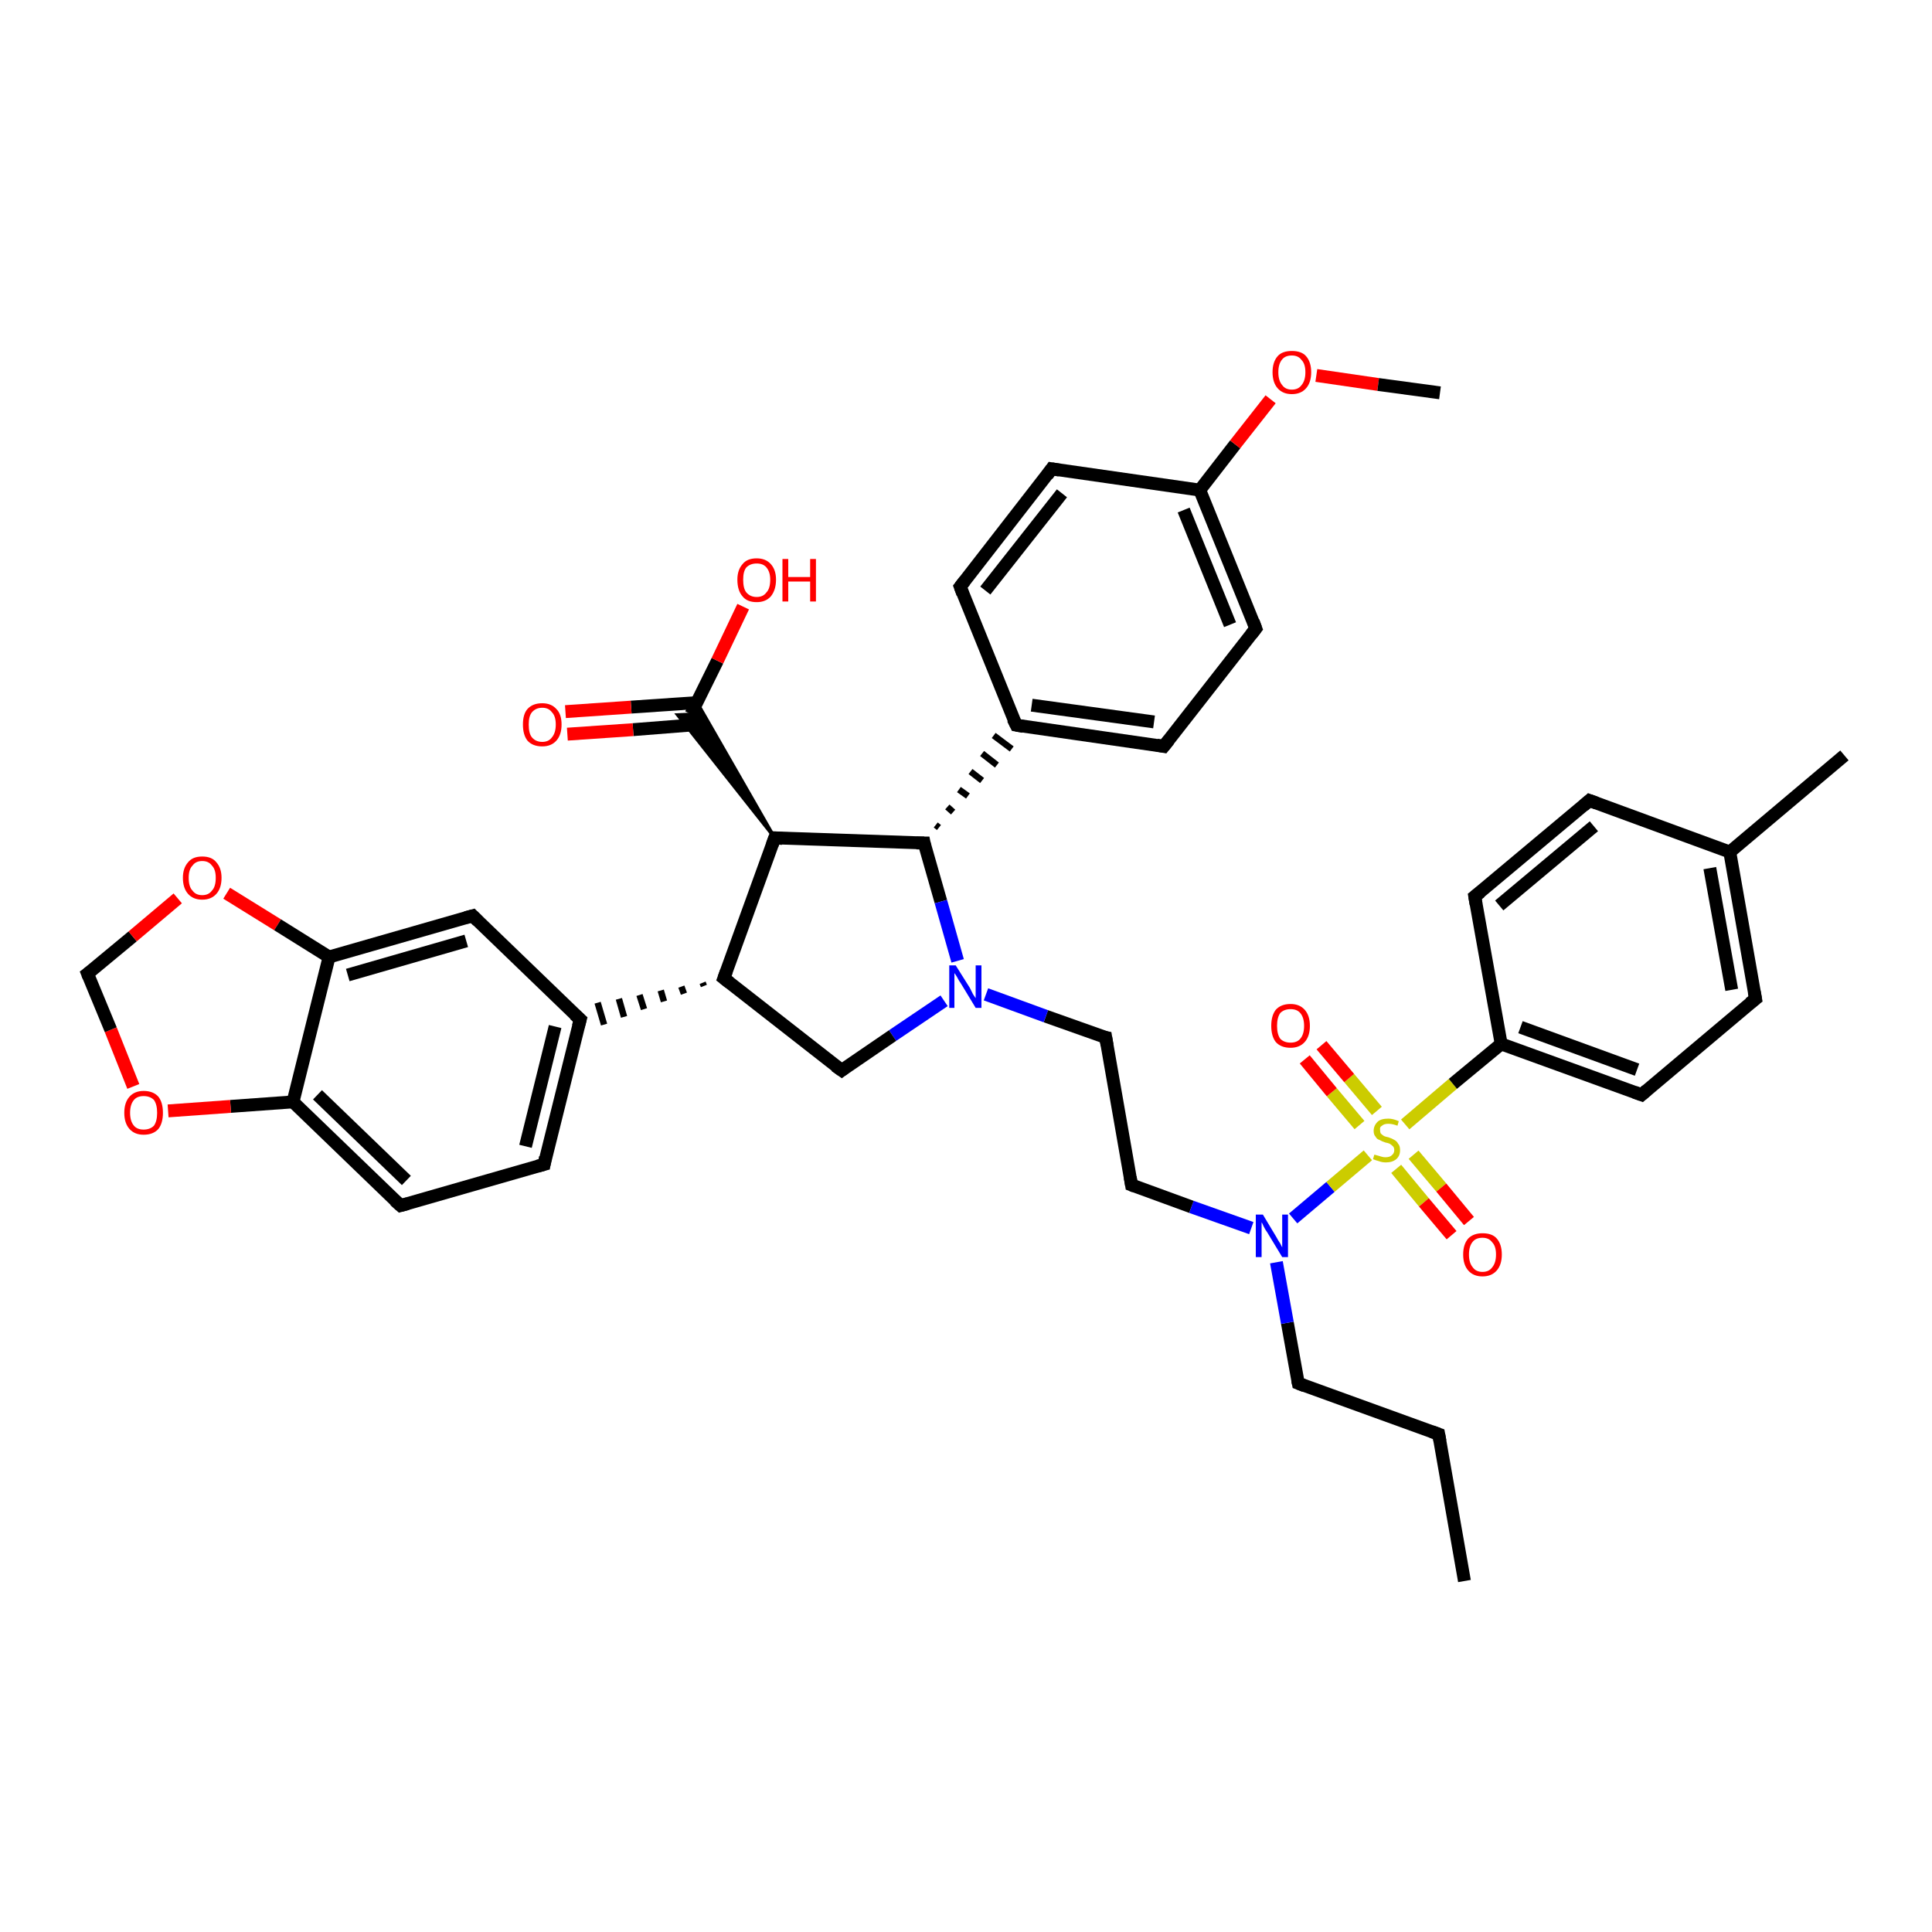 <?xml version='1.0' encoding='iso-8859-1'?>
<svg version='1.1' baseProfile='full'
              xmlns='http://www.w3.org/2000/svg'
                      xmlns:rdkit='http://www.rdkit.org/xml'
                      xmlns:xlink='http://www.w3.org/1999/xlink'
                  xml:space='preserve'
width='300px' height='300px' viewBox='0 0 300 300'>
<!-- END OF HEADER -->
<rect style='opacity:1.0;fill:#FFFFFF;stroke:none' width='300.0' height='300.0' x='0.0' y='0.0'> </rect>
<path class='bond-0 atom-0 atom-1' d='M 227.4,245.5 L 223.4,222.7' style='fill:none;fill-rule:evenodd;stroke:#000000;stroke-width:2.0px;stroke-linecap:butt;stroke-linejoin:miter;stroke-opacity:1' />
<path class='bond-1 atom-1 atom-2' d='M 223.4,222.7 L 201.6,214.8' style='fill:none;fill-rule:evenodd;stroke:#000000;stroke-width:2.0px;stroke-linecap:butt;stroke-linejoin:miter;stroke-opacity:1' />
<path class='bond-2 atom-2 atom-3' d='M 201.6,214.8 L 199.9,205.4' style='fill:none;fill-rule:evenodd;stroke:#000000;stroke-width:2.0px;stroke-linecap:butt;stroke-linejoin:miter;stroke-opacity:1' />
<path class='bond-2 atom-2 atom-3' d='M 199.9,205.4 L 198.2,196.0' style='fill:none;fill-rule:evenodd;stroke:#0000FF;stroke-width:2.0px;stroke-linecap:butt;stroke-linejoin:miter;stroke-opacity:1' />
<path class='bond-3 atom-3 atom-4' d='M 194.3,190.7 L 185.0,187.4' style='fill:none;fill-rule:evenodd;stroke:#0000FF;stroke-width:2.0px;stroke-linecap:butt;stroke-linejoin:miter;stroke-opacity:1' />
<path class='bond-3 atom-3 atom-4' d='M 185.0,187.4 L 175.7,184.0' style='fill:none;fill-rule:evenodd;stroke:#000000;stroke-width:2.0px;stroke-linecap:butt;stroke-linejoin:miter;stroke-opacity:1' />
<path class='bond-4 atom-4 atom-5' d='M 175.7,184.0 L 171.7,161.1' style='fill:none;fill-rule:evenodd;stroke:#000000;stroke-width:2.0px;stroke-linecap:butt;stroke-linejoin:miter;stroke-opacity:1' />
<path class='bond-5 atom-5 atom-6' d='M 171.7,161.1 L 162.4,157.8' style='fill:none;fill-rule:evenodd;stroke:#000000;stroke-width:2.0px;stroke-linecap:butt;stroke-linejoin:miter;stroke-opacity:1' />
<path class='bond-5 atom-5 atom-6' d='M 162.4,157.8 L 153.1,154.4' style='fill:none;fill-rule:evenodd;stroke:#0000FF;stroke-width:2.0px;stroke-linecap:butt;stroke-linejoin:miter;stroke-opacity:1' />
<path class='bond-6 atom-6 atom-7' d='M 146.6,155.4 L 138.6,160.8' style='fill:none;fill-rule:evenodd;stroke:#0000FF;stroke-width:2.0px;stroke-linecap:butt;stroke-linejoin:miter;stroke-opacity:1' />
<path class='bond-6 atom-6 atom-7' d='M 138.6,160.8 L 130.7,166.2' style='fill:none;fill-rule:evenodd;stroke:#000000;stroke-width:2.0px;stroke-linecap:butt;stroke-linejoin:miter;stroke-opacity:1' />
<path class='bond-7 atom-7 atom-8' d='M 130.7,166.2 L 112.4,151.9' style='fill:none;fill-rule:evenodd;stroke:#000000;stroke-width:2.0px;stroke-linecap:butt;stroke-linejoin:miter;stroke-opacity:1' />
<path class='bond-8 atom-8 atom-9' d='M 112.4,151.9 L 120.3,130.1' style='fill:none;fill-rule:evenodd;stroke:#000000;stroke-width:2.0px;stroke-linecap:butt;stroke-linejoin:miter;stroke-opacity:1' />
<path class='bond-9 atom-9 atom-10' d='M 120.3,130.1 L 143.5,130.9' style='fill:none;fill-rule:evenodd;stroke:#000000;stroke-width:2.0px;stroke-linecap:butt;stroke-linejoin:miter;stroke-opacity:1' />
<path class='bond-10 atom-10 atom-11' d='M 145.8,128.5 L 145.3,128.1' style='fill:none;fill-rule:evenodd;stroke:#000000;stroke-width:1.0px;stroke-linecap:butt;stroke-linejoin:miter;stroke-opacity:1' />
<path class='bond-10 atom-10 atom-11' d='M 148.0,126.1 L 147.1,125.3' style='fill:none;fill-rule:evenodd;stroke:#000000;stroke-width:1.0px;stroke-linecap:butt;stroke-linejoin:miter;stroke-opacity:1' />
<path class='bond-10 atom-10 atom-11' d='M 150.3,123.6 L 148.9,122.6' style='fill:none;fill-rule:evenodd;stroke:#000000;stroke-width:1.0px;stroke-linecap:butt;stroke-linejoin:miter;stroke-opacity:1' />
<path class='bond-10 atom-10 atom-11' d='M 152.5,121.2 L 150.7,119.8' style='fill:none;fill-rule:evenodd;stroke:#000000;stroke-width:1.0px;stroke-linecap:butt;stroke-linejoin:miter;stroke-opacity:1' />
<path class='bond-10 atom-10 atom-11' d='M 154.8,118.8 L 152.5,117.0' style='fill:none;fill-rule:evenodd;stroke:#000000;stroke-width:1.0px;stroke-linecap:butt;stroke-linejoin:miter;stroke-opacity:1' />
<path class='bond-10 atom-10 atom-11' d='M 157.1,116.3 L 154.3,114.2' style='fill:none;fill-rule:evenodd;stroke:#000000;stroke-width:1.0px;stroke-linecap:butt;stroke-linejoin:miter;stroke-opacity:1' />
<path class='bond-11 atom-11 atom-12' d='M 157.8,112.6 L 180.7,115.9' style='fill:none;fill-rule:evenodd;stroke:#000000;stroke-width:2.0px;stroke-linecap:butt;stroke-linejoin:miter;stroke-opacity:1' />
<path class='bond-11 atom-11 atom-12' d='M 160.2,109.5 L 179.2,112.1' style='fill:none;fill-rule:evenodd;stroke:#000000;stroke-width:2.0px;stroke-linecap:butt;stroke-linejoin:miter;stroke-opacity:1' />
<path class='bond-12 atom-12 atom-13' d='M 180.7,115.9 L 195.0,97.6' style='fill:none;fill-rule:evenodd;stroke:#000000;stroke-width:2.0px;stroke-linecap:butt;stroke-linejoin:miter;stroke-opacity:1' />
<path class='bond-13 atom-13 atom-14' d='M 195.0,97.6 L 186.3,76.1' style='fill:none;fill-rule:evenodd;stroke:#000000;stroke-width:2.0px;stroke-linecap:butt;stroke-linejoin:miter;stroke-opacity:1' />
<path class='bond-13 atom-13 atom-14' d='M 191.0,97.0 L 183.8,79.2' style='fill:none;fill-rule:evenodd;stroke:#000000;stroke-width:2.0px;stroke-linecap:butt;stroke-linejoin:miter;stroke-opacity:1' />
<path class='bond-14 atom-14 atom-15' d='M 186.3,76.1 L 191.8,69.0' style='fill:none;fill-rule:evenodd;stroke:#000000;stroke-width:2.0px;stroke-linecap:butt;stroke-linejoin:miter;stroke-opacity:1' />
<path class='bond-14 atom-14 atom-15' d='M 191.8,69.0 L 197.3,62.0' style='fill:none;fill-rule:evenodd;stroke:#FF0000;stroke-width:2.0px;stroke-linecap:butt;stroke-linejoin:miter;stroke-opacity:1' />
<path class='bond-15 atom-15 atom-16' d='M 204.4,58.3 L 214.0,59.7' style='fill:none;fill-rule:evenodd;stroke:#FF0000;stroke-width:2.0px;stroke-linecap:butt;stroke-linejoin:miter;stroke-opacity:1' />
<path class='bond-15 atom-15 atom-16' d='M 214.0,59.7 L 223.6,61.0' style='fill:none;fill-rule:evenodd;stroke:#000000;stroke-width:2.0px;stroke-linecap:butt;stroke-linejoin:miter;stroke-opacity:1' />
<path class='bond-16 atom-14 atom-17' d='M 186.3,76.1 L 163.3,72.8' style='fill:none;fill-rule:evenodd;stroke:#000000;stroke-width:2.0px;stroke-linecap:butt;stroke-linejoin:miter;stroke-opacity:1' />
<path class='bond-17 atom-17 atom-18' d='M 163.3,72.8 L 149.1,91.1' style='fill:none;fill-rule:evenodd;stroke:#000000;stroke-width:2.0px;stroke-linecap:butt;stroke-linejoin:miter;stroke-opacity:1' />
<path class='bond-17 atom-17 atom-18' d='M 164.9,76.6 L 153.0,91.7' style='fill:none;fill-rule:evenodd;stroke:#000000;stroke-width:2.0px;stroke-linecap:butt;stroke-linejoin:miter;stroke-opacity:1' />
<path class='bond-18 atom-9 atom-19' d='M 120.3,130.1 L 105.2,111.0 L 107.3,110.9 Z' style='fill:#000000;fill-rule:evenodd;fill-opacity:1;stroke:#000000;stroke-width:0.5px;stroke-linecap:butt;stroke-linejoin:miter;stroke-opacity:1;' />
<path class='bond-18 atom-9 atom-19' d='M 120.3,130.1 L 107.3,110.9 L 108.2,109.0 Z' style='fill:#000000;fill-rule:evenodd;fill-opacity:1;stroke:#000000;stroke-width:0.5px;stroke-linecap:butt;stroke-linejoin:miter;stroke-opacity:1;' />
<path class='bond-19 atom-19 atom-20' d='M 107.3,110.9 L 111.4,102.6' style='fill:none;fill-rule:evenodd;stroke:#000000;stroke-width:2.0px;stroke-linecap:butt;stroke-linejoin:miter;stroke-opacity:1' />
<path class='bond-19 atom-19 atom-20' d='M 111.4,102.6 L 115.4,94.2' style='fill:none;fill-rule:evenodd;stroke:#FF0000;stroke-width:2.0px;stroke-linecap:butt;stroke-linejoin:miter;stroke-opacity:1' />
<path class='bond-20 atom-19 atom-21' d='M 108.2,109.1 L 98.0,109.8' style='fill:none;fill-rule:evenodd;stroke:#000000;stroke-width:2.0px;stroke-linecap:butt;stroke-linejoin:miter;stroke-opacity:1' />
<path class='bond-20 atom-19 atom-21' d='M 98.0,109.8 L 87.8,110.5' style='fill:none;fill-rule:evenodd;stroke:#FF0000;stroke-width:2.0px;stroke-linecap:butt;stroke-linejoin:miter;stroke-opacity:1' />
<path class='bond-20 atom-19 atom-21' d='M 108.4,112.5 L 98.3,113.3' style='fill:none;fill-rule:evenodd;stroke:#000000;stroke-width:2.0px;stroke-linecap:butt;stroke-linejoin:miter;stroke-opacity:1' />
<path class='bond-20 atom-19 atom-21' d='M 98.3,113.3 L 88.1,114.0' style='fill:none;fill-rule:evenodd;stroke:#FF0000;stroke-width:2.0px;stroke-linecap:butt;stroke-linejoin:miter;stroke-opacity:1' />
<path class='bond-21 atom-8 atom-22' d='M 109.1,152.6 L 109.3,153.1' style='fill:none;fill-rule:evenodd;stroke:#000000;stroke-width:1.0px;stroke-linecap:butt;stroke-linejoin:miter;stroke-opacity:1' />
<path class='bond-21 atom-8 atom-22' d='M 105.8,153.2 L 106.2,154.3' style='fill:none;fill-rule:evenodd;stroke:#000000;stroke-width:1.0px;stroke-linecap:butt;stroke-linejoin:miter;stroke-opacity:1' />
<path class='bond-21 atom-8 atom-22' d='M 102.6,153.8 L 103.1,155.5' style='fill:none;fill-rule:evenodd;stroke:#000000;stroke-width:1.0px;stroke-linecap:butt;stroke-linejoin:miter;stroke-opacity:1' />
<path class='bond-21 atom-8 atom-22' d='M 99.3,154.5 L 100.0,156.7' style='fill:none;fill-rule:evenodd;stroke:#000000;stroke-width:1.0px;stroke-linecap:butt;stroke-linejoin:miter;stroke-opacity:1' />
<path class='bond-21 atom-8 atom-22' d='M 96.1,155.1 L 96.9,157.9' style='fill:none;fill-rule:evenodd;stroke:#000000;stroke-width:1.0px;stroke-linecap:butt;stroke-linejoin:miter;stroke-opacity:1' />
<path class='bond-21 atom-8 atom-22' d='M 92.8,155.7 L 93.8,159.1' style='fill:none;fill-rule:evenodd;stroke:#000000;stroke-width:1.0px;stroke-linecap:butt;stroke-linejoin:miter;stroke-opacity:1' />
<path class='bond-22 atom-22 atom-23' d='M 90.1,158.3 L 84.5,180.8' style='fill:none;fill-rule:evenodd;stroke:#000000;stroke-width:2.0px;stroke-linecap:butt;stroke-linejoin:miter;stroke-opacity:1' />
<path class='bond-22 atom-22 atom-23' d='M 86.2,159.4 L 81.6,178.0' style='fill:none;fill-rule:evenodd;stroke:#000000;stroke-width:2.0px;stroke-linecap:butt;stroke-linejoin:miter;stroke-opacity:1' />
<path class='bond-23 atom-23 atom-24' d='M 84.5,180.8 L 62.2,187.2' style='fill:none;fill-rule:evenodd;stroke:#000000;stroke-width:2.0px;stroke-linecap:butt;stroke-linejoin:miter;stroke-opacity:1' />
<path class='bond-24 atom-24 atom-25' d='M 62.2,187.2 L 45.5,171.1' style='fill:none;fill-rule:evenodd;stroke:#000000;stroke-width:2.0px;stroke-linecap:butt;stroke-linejoin:miter;stroke-opacity:1' />
<path class='bond-24 atom-24 atom-25' d='M 63.1,183.3 L 49.3,170.0' style='fill:none;fill-rule:evenodd;stroke:#000000;stroke-width:2.0px;stroke-linecap:butt;stroke-linejoin:miter;stroke-opacity:1' />
<path class='bond-25 atom-25 atom-26' d='M 45.5,171.1 L 35.8,171.8' style='fill:none;fill-rule:evenodd;stroke:#000000;stroke-width:2.0px;stroke-linecap:butt;stroke-linejoin:miter;stroke-opacity:1' />
<path class='bond-25 atom-25 atom-26' d='M 35.8,171.8 L 26.1,172.5' style='fill:none;fill-rule:evenodd;stroke:#FF0000;stroke-width:2.0px;stroke-linecap:butt;stroke-linejoin:miter;stroke-opacity:1' />
<path class='bond-26 atom-26 atom-27' d='M 20.7,168.7 L 17.2,159.9' style='fill:none;fill-rule:evenodd;stroke:#FF0000;stroke-width:2.0px;stroke-linecap:butt;stroke-linejoin:miter;stroke-opacity:1' />
<path class='bond-26 atom-26 atom-27' d='M 17.2,159.9 L 13.6,151.2' style='fill:none;fill-rule:evenodd;stroke:#000000;stroke-width:2.0px;stroke-linecap:butt;stroke-linejoin:miter;stroke-opacity:1' />
<path class='bond-27 atom-27 atom-28' d='M 13.6,151.2 L 20.6,145.4' style='fill:none;fill-rule:evenodd;stroke:#000000;stroke-width:2.0px;stroke-linecap:butt;stroke-linejoin:miter;stroke-opacity:1' />
<path class='bond-27 atom-27 atom-28' d='M 20.6,145.4 L 27.6,139.5' style='fill:none;fill-rule:evenodd;stroke:#FF0000;stroke-width:2.0px;stroke-linecap:butt;stroke-linejoin:miter;stroke-opacity:1' />
<path class='bond-28 atom-28 atom-29' d='M 35.2,138.7 L 43.1,143.6' style='fill:none;fill-rule:evenodd;stroke:#FF0000;stroke-width:2.0px;stroke-linecap:butt;stroke-linejoin:miter;stroke-opacity:1' />
<path class='bond-28 atom-28 atom-29' d='M 43.1,143.6 L 51.1,148.6' style='fill:none;fill-rule:evenodd;stroke:#000000;stroke-width:2.0px;stroke-linecap:butt;stroke-linejoin:miter;stroke-opacity:1' />
<path class='bond-29 atom-29 atom-30' d='M 51.1,148.6 L 73.4,142.2' style='fill:none;fill-rule:evenodd;stroke:#000000;stroke-width:2.0px;stroke-linecap:butt;stroke-linejoin:miter;stroke-opacity:1' />
<path class='bond-29 atom-29 atom-30' d='M 54.0,151.4 L 72.4,146.1' style='fill:none;fill-rule:evenodd;stroke:#000000;stroke-width:2.0px;stroke-linecap:butt;stroke-linejoin:miter;stroke-opacity:1' />
<path class='bond-30 atom-3 atom-31' d='M 200.8,189.2 L 206.6,184.3' style='fill:none;fill-rule:evenodd;stroke:#0000FF;stroke-width:2.0px;stroke-linecap:butt;stroke-linejoin:miter;stroke-opacity:1' />
<path class='bond-30 atom-3 atom-31' d='M 206.6,184.3 L 212.4,179.4' style='fill:none;fill-rule:evenodd;stroke:#CCCC00;stroke-width:2.0px;stroke-linecap:butt;stroke-linejoin:miter;stroke-opacity:1' />
<path class='bond-31 atom-31 atom-32' d='M 213.8,172.5 L 209.5,167.4' style='fill:none;fill-rule:evenodd;stroke:#CCCC00;stroke-width:2.0px;stroke-linecap:butt;stroke-linejoin:miter;stroke-opacity:1' />
<path class='bond-31 atom-31 atom-32' d='M 209.5,167.4 L 205.2,162.3' style='fill:none;fill-rule:evenodd;stroke:#FF0000;stroke-width:2.0px;stroke-linecap:butt;stroke-linejoin:miter;stroke-opacity:1' />
<path class='bond-31 atom-31 atom-32' d='M 211.1,174.7 L 206.8,169.6' style='fill:none;fill-rule:evenodd;stroke:#CCCC00;stroke-width:2.0px;stroke-linecap:butt;stroke-linejoin:miter;stroke-opacity:1' />
<path class='bond-31 atom-31 atom-32' d='M 206.8,169.6 L 202.6,164.5' style='fill:none;fill-rule:evenodd;stroke:#FF0000;stroke-width:2.0px;stroke-linecap:butt;stroke-linejoin:miter;stroke-opacity:1' />
<path class='bond-32 atom-31 atom-33' d='M 216.8,181.5 L 221.1,186.7' style='fill:none;fill-rule:evenodd;stroke:#CCCC00;stroke-width:2.0px;stroke-linecap:butt;stroke-linejoin:miter;stroke-opacity:1' />
<path class='bond-32 atom-31 atom-33' d='M 221.1,186.7 L 225.4,191.8' style='fill:none;fill-rule:evenodd;stroke:#FF0000;stroke-width:2.0px;stroke-linecap:butt;stroke-linejoin:miter;stroke-opacity:1' />
<path class='bond-32 atom-31 atom-33' d='M 219.5,179.3 L 223.8,184.4' style='fill:none;fill-rule:evenodd;stroke:#CCCC00;stroke-width:2.0px;stroke-linecap:butt;stroke-linejoin:miter;stroke-opacity:1' />
<path class='bond-32 atom-31 atom-33' d='M 223.8,184.4 L 228.1,189.6' style='fill:none;fill-rule:evenodd;stroke:#FF0000;stroke-width:2.0px;stroke-linecap:butt;stroke-linejoin:miter;stroke-opacity:1' />
<path class='bond-33 atom-31 atom-34' d='M 218.2,174.6 L 225.6,168.3' style='fill:none;fill-rule:evenodd;stroke:#CCCC00;stroke-width:2.0px;stroke-linecap:butt;stroke-linejoin:miter;stroke-opacity:1' />
<path class='bond-33 atom-31 atom-34' d='M 225.6,168.3 L 233.1,162.1' style='fill:none;fill-rule:evenodd;stroke:#000000;stroke-width:2.0px;stroke-linecap:butt;stroke-linejoin:miter;stroke-opacity:1' />
<path class='bond-34 atom-34 atom-35' d='M 233.1,162.1 L 254.9,170.0' style='fill:none;fill-rule:evenodd;stroke:#000000;stroke-width:2.0px;stroke-linecap:butt;stroke-linejoin:miter;stroke-opacity:1' />
<path class='bond-34 atom-34 atom-35' d='M 236.1,159.5 L 254.2,166.1' style='fill:none;fill-rule:evenodd;stroke:#000000;stroke-width:2.0px;stroke-linecap:butt;stroke-linejoin:miter;stroke-opacity:1' />
<path class='bond-35 atom-35 atom-36' d='M 254.9,170.0 L 272.6,155.1' style='fill:none;fill-rule:evenodd;stroke:#000000;stroke-width:2.0px;stroke-linecap:butt;stroke-linejoin:miter;stroke-opacity:1' />
<path class='bond-36 atom-36 atom-37' d='M 272.6,155.1 L 268.6,132.3' style='fill:none;fill-rule:evenodd;stroke:#000000;stroke-width:2.0px;stroke-linecap:butt;stroke-linejoin:miter;stroke-opacity:1' />
<path class='bond-36 atom-36 atom-37' d='M 268.9,153.7 L 265.5,134.8' style='fill:none;fill-rule:evenodd;stroke:#000000;stroke-width:2.0px;stroke-linecap:butt;stroke-linejoin:miter;stroke-opacity:1' />
<path class='bond-37 atom-37 atom-38' d='M 268.6,132.3 L 286.4,117.3' style='fill:none;fill-rule:evenodd;stroke:#000000;stroke-width:2.0px;stroke-linecap:butt;stroke-linejoin:miter;stroke-opacity:1' />
<path class='bond-38 atom-37 atom-39' d='M 268.6,132.3 L 246.8,124.3' style='fill:none;fill-rule:evenodd;stroke:#000000;stroke-width:2.0px;stroke-linecap:butt;stroke-linejoin:miter;stroke-opacity:1' />
<path class='bond-39 atom-39 atom-40' d='M 246.8,124.3 L 229.0,139.2' style='fill:none;fill-rule:evenodd;stroke:#000000;stroke-width:2.0px;stroke-linecap:butt;stroke-linejoin:miter;stroke-opacity:1' />
<path class='bond-39 atom-39 atom-40' d='M 247.5,128.3 L 232.8,140.6' style='fill:none;fill-rule:evenodd;stroke:#000000;stroke-width:2.0px;stroke-linecap:butt;stroke-linejoin:miter;stroke-opacity:1' />
<path class='bond-40 atom-10 atom-6' d='M 143.5,130.9 L 146.1,140.0' style='fill:none;fill-rule:evenodd;stroke:#000000;stroke-width:2.0px;stroke-linecap:butt;stroke-linejoin:miter;stroke-opacity:1' />
<path class='bond-40 atom-10 atom-6' d='M 146.1,140.0 L 148.7,149.2' style='fill:none;fill-rule:evenodd;stroke:#0000FF;stroke-width:2.0px;stroke-linecap:butt;stroke-linejoin:miter;stroke-opacity:1' />
<path class='bond-41 atom-18 atom-11' d='M 149.1,91.1 L 157.8,112.6' style='fill:none;fill-rule:evenodd;stroke:#000000;stroke-width:2.0px;stroke-linecap:butt;stroke-linejoin:miter;stroke-opacity:1' />
<path class='bond-42 atom-30 atom-22' d='M 73.4,142.2 L 90.1,158.3' style='fill:none;fill-rule:evenodd;stroke:#000000;stroke-width:2.0px;stroke-linecap:butt;stroke-linejoin:miter;stroke-opacity:1' />
<path class='bond-43 atom-40 atom-34' d='M 229.0,139.2 L 233.1,162.1' style='fill:none;fill-rule:evenodd;stroke:#000000;stroke-width:2.0px;stroke-linecap:butt;stroke-linejoin:miter;stroke-opacity:1' />
<path class='bond-44 atom-29 atom-25' d='M 51.1,148.6 L 45.5,171.1' style='fill:none;fill-rule:evenodd;stroke:#000000;stroke-width:2.0px;stroke-linecap:butt;stroke-linejoin:miter;stroke-opacity:1' />
<path d='M 223.6,223.8 L 223.4,222.7 L 222.3,222.3' style='fill:none;stroke:#000000;stroke-width:2.0px;stroke-linecap:butt;stroke-linejoin:miter;stroke-opacity:1;' />
<path d='M 202.6,215.2 L 201.6,214.8 L 201.5,214.3' style='fill:none;stroke:#000000;stroke-width:2.0px;stroke-linecap:butt;stroke-linejoin:miter;stroke-opacity:1;' />
<path d='M 176.2,184.2 L 175.7,184.0 L 175.5,182.8' style='fill:none;stroke:#000000;stroke-width:2.0px;stroke-linecap:butt;stroke-linejoin:miter;stroke-opacity:1;' />
<path d='M 171.9,162.3 L 171.7,161.1 L 171.2,161.0' style='fill:none;stroke:#000000;stroke-width:2.0px;stroke-linecap:butt;stroke-linejoin:miter;stroke-opacity:1;' />
<path d='M 131.1,165.9 L 130.7,166.2 L 129.7,165.5' style='fill:none;stroke:#000000;stroke-width:2.0px;stroke-linecap:butt;stroke-linejoin:miter;stroke-opacity:1;' />
<path d='M 113.3,152.6 L 112.4,151.9 L 112.8,150.8' style='fill:none;stroke:#000000;stroke-width:2.0px;stroke-linecap:butt;stroke-linejoin:miter;stroke-opacity:1;' />
<path d='M 119.9,131.2 L 120.3,130.1 L 121.5,130.2' style='fill:none;stroke:#000000;stroke-width:2.0px;stroke-linecap:butt;stroke-linejoin:miter;stroke-opacity:1;' />
<path d='M 142.3,130.9 L 143.5,130.9 L 143.6,131.4' style='fill:none;stroke:#000000;stroke-width:2.0px;stroke-linecap:butt;stroke-linejoin:miter;stroke-opacity:1;' />
<path d='M 158.9,112.8 L 157.8,112.6 L 157.3,111.6' style='fill:none;stroke:#000000;stroke-width:2.0px;stroke-linecap:butt;stroke-linejoin:miter;stroke-opacity:1;' />
<path d='M 179.6,115.7 L 180.7,115.9 L 181.5,114.9' style='fill:none;stroke:#000000;stroke-width:2.0px;stroke-linecap:butt;stroke-linejoin:miter;stroke-opacity:1;' />
<path d='M 194.3,98.5 L 195.0,97.6 L 194.6,96.5' style='fill:none;stroke:#000000;stroke-width:2.0px;stroke-linecap:butt;stroke-linejoin:miter;stroke-opacity:1;' />
<path d='M 164.5,73.0 L 163.3,72.8 L 162.6,73.8' style='fill:none;stroke:#000000;stroke-width:2.0px;stroke-linecap:butt;stroke-linejoin:miter;stroke-opacity:1;' />
<path d='M 149.8,90.2 L 149.1,91.1 L 149.5,92.2' style='fill:none;stroke:#000000;stroke-width:2.0px;stroke-linecap:butt;stroke-linejoin:miter;stroke-opacity:1;' />
<path d='M 89.8,159.4 L 90.1,158.3 L 89.2,157.5' style='fill:none;stroke:#000000;stroke-width:2.0px;stroke-linecap:butt;stroke-linejoin:miter;stroke-opacity:1;' />
<path d='M 84.7,179.7 L 84.5,180.8 L 83.4,181.1' style='fill:none;stroke:#000000;stroke-width:2.0px;stroke-linecap:butt;stroke-linejoin:miter;stroke-opacity:1;' />
<path d='M 63.3,186.9 L 62.2,187.2 L 61.3,186.4' style='fill:none;stroke:#000000;stroke-width:2.0px;stroke-linecap:butt;stroke-linejoin:miter;stroke-opacity:1;' />
<path d='M 13.8,151.7 L 13.6,151.2 L 14.0,150.9' style='fill:none;stroke:#000000;stroke-width:2.0px;stroke-linecap:butt;stroke-linejoin:miter;stroke-opacity:1;' />
<path d='M 72.3,142.5 L 73.4,142.2 L 74.2,143.0' style='fill:none;stroke:#000000;stroke-width:2.0px;stroke-linecap:butt;stroke-linejoin:miter;stroke-opacity:1;' />
<path d='M 253.8,169.6 L 254.9,170.0 L 255.7,169.3' style='fill:none;stroke:#000000;stroke-width:2.0px;stroke-linecap:butt;stroke-linejoin:miter;stroke-opacity:1;' />
<path d='M 271.7,155.8 L 272.6,155.1 L 272.4,154.0' style='fill:none;stroke:#000000;stroke-width:2.0px;stroke-linecap:butt;stroke-linejoin:miter;stroke-opacity:1;' />
<path d='M 247.9,124.7 L 246.8,124.3 L 245.9,125.1' style='fill:none;stroke:#000000;stroke-width:2.0px;stroke-linecap:butt;stroke-linejoin:miter;stroke-opacity:1;' />
<path d='M 229.9,138.5 L 229.0,139.2 L 229.2,140.4' style='fill:none;stroke:#000000;stroke-width:2.0px;stroke-linecap:butt;stroke-linejoin:miter;stroke-opacity:1;' />
<path class='atom-3' d='M 196.1 188.6
L 198.2 192.1
Q 198.4 192.5, 198.8 193.1
Q 199.1 193.7, 199.1 193.7
L 199.1 188.6
L 200.0 188.6
L 200.0 195.2
L 199.1 195.2
L 196.8 191.4
Q 196.5 191.0, 196.2 190.4
Q 196.0 189.9, 195.9 189.8
L 195.9 195.2
L 195.0 195.2
L 195.0 188.6
L 196.1 188.6
' fill='#0000FF'/>
<path class='atom-6' d='M 148.4 149.9
L 150.6 153.4
Q 150.8 153.8, 151.1 154.4
Q 151.5 155.0, 151.5 155.0
L 151.5 149.9
L 152.4 149.9
L 152.4 156.5
L 151.5 156.5
L 149.2 152.7
Q 148.9 152.3, 148.6 151.7
Q 148.3 151.2, 148.2 151.1
L 148.2 156.5
L 147.4 156.5
L 147.4 149.9
L 148.4 149.9
' fill='#0000FF'/>
<path class='atom-15' d='M 197.6 57.8
Q 197.6 56.2, 198.4 55.3
Q 199.1 54.5, 200.6 54.5
Q 202.1 54.5, 202.8 55.3
Q 203.6 56.2, 203.6 57.8
Q 203.6 59.4, 202.8 60.3
Q 202.0 61.2, 200.6 61.2
Q 199.2 61.2, 198.4 60.3
Q 197.6 59.4, 197.6 57.8
M 200.6 60.5
Q 201.6 60.5, 202.1 59.8
Q 202.7 59.1, 202.7 57.8
Q 202.7 56.5, 202.1 55.9
Q 201.6 55.2, 200.6 55.2
Q 199.6 55.2, 199.1 55.8
Q 198.5 56.5, 198.5 57.8
Q 198.5 59.1, 199.1 59.8
Q 199.6 60.5, 200.6 60.5
' fill='#FF0000'/>
<path class='atom-20' d='M 114.5 90.0
Q 114.5 88.5, 115.3 87.6
Q 116.0 86.7, 117.5 86.7
Q 118.9 86.7, 119.7 87.6
Q 120.5 88.5, 120.5 90.0
Q 120.5 91.6, 119.7 92.6
Q 118.9 93.5, 117.5 93.5
Q 116.0 93.5, 115.3 92.6
Q 114.5 91.7, 114.5 90.0
M 117.5 92.7
Q 118.5 92.7, 119.0 92.0
Q 119.6 91.4, 119.6 90.0
Q 119.6 88.8, 119.0 88.1
Q 118.5 87.5, 117.5 87.5
Q 116.5 87.5, 115.9 88.1
Q 115.4 88.7, 115.4 90.0
Q 115.4 91.4, 115.9 92.0
Q 116.5 92.7, 117.5 92.7
' fill='#FF0000'/>
<path class='atom-20' d='M 121.5 86.8
L 122.4 86.8
L 122.4 89.6
L 125.8 89.6
L 125.8 86.8
L 126.7 86.8
L 126.7 93.4
L 125.8 93.4
L 125.8 90.3
L 122.4 90.3
L 122.4 93.4
L 121.5 93.4
L 121.5 86.8
' fill='#FF0000'/>
<path class='atom-21' d='M 81.2 112.5
Q 81.2 110.9, 81.9 110.1
Q 82.7 109.2, 84.2 109.2
Q 85.6 109.2, 86.4 110.1
Q 87.2 110.9, 87.2 112.5
Q 87.2 114.1, 86.4 115.0
Q 85.6 115.9, 84.2 115.9
Q 82.7 115.9, 81.9 115.0
Q 81.2 114.1, 81.2 112.5
M 84.2 115.2
Q 85.2 115.2, 85.7 114.5
Q 86.3 113.8, 86.3 112.5
Q 86.3 111.2, 85.7 110.6
Q 85.2 109.9, 84.2 109.9
Q 83.2 109.9, 82.6 110.6
Q 82.1 111.2, 82.1 112.5
Q 82.1 113.9, 82.6 114.5
Q 83.2 115.2, 84.2 115.2
' fill='#FF0000'/>
<path class='atom-26' d='M 19.3 172.8
Q 19.3 171.2, 20.1 170.3
Q 20.9 169.4, 22.3 169.4
Q 23.8 169.4, 24.6 170.3
Q 25.3 171.2, 25.3 172.8
Q 25.3 174.4, 24.6 175.3
Q 23.8 176.2, 22.3 176.2
Q 20.9 176.2, 20.1 175.3
Q 19.3 174.4, 19.3 172.8
M 22.3 175.4
Q 23.3 175.4, 23.9 174.8
Q 24.4 174.1, 24.4 172.8
Q 24.4 171.5, 23.9 170.8
Q 23.3 170.2, 22.3 170.2
Q 21.3 170.2, 20.8 170.8
Q 20.2 171.5, 20.2 172.8
Q 20.2 174.1, 20.8 174.8
Q 21.3 175.4, 22.3 175.4
' fill='#FF0000'/>
<path class='atom-28' d='M 28.4 136.3
Q 28.4 134.8, 29.2 133.9
Q 29.9 133.0, 31.4 133.0
Q 32.9 133.0, 33.6 133.9
Q 34.4 134.8, 34.4 136.3
Q 34.4 137.9, 33.6 138.8
Q 32.8 139.7, 31.4 139.7
Q 30.0 139.7, 29.2 138.8
Q 28.4 137.9, 28.4 136.3
M 31.4 139.0
Q 32.4 139.0, 32.9 138.3
Q 33.5 137.7, 33.5 136.3
Q 33.5 135.0, 32.9 134.4
Q 32.4 133.7, 31.4 133.7
Q 30.4 133.7, 29.9 134.4
Q 29.3 135.0, 29.3 136.3
Q 29.3 137.7, 29.9 138.3
Q 30.4 139.0, 31.4 139.0
' fill='#FF0000'/>
<path class='atom-31' d='M 213.4 179.3
Q 213.5 179.3, 213.8 179.4
Q 214.1 179.5, 214.5 179.6
Q 214.8 179.7, 215.1 179.7
Q 215.8 179.7, 216.1 179.4
Q 216.5 179.1, 216.5 178.6
Q 216.5 178.2, 216.3 178.0
Q 216.1 177.8, 215.8 177.6
Q 215.6 177.5, 215.1 177.4
Q 214.5 177.2, 214.2 177.0
Q 213.8 176.9, 213.6 176.5
Q 213.3 176.2, 213.3 175.6
Q 213.3 174.8, 213.9 174.2
Q 214.4 173.7, 215.6 173.7
Q 216.3 173.7, 217.2 174.1
L 217.0 174.8
Q 216.2 174.5, 215.6 174.5
Q 214.9 174.5, 214.6 174.8
Q 214.2 175.0, 214.3 175.5
Q 214.3 175.8, 214.4 176.0
Q 214.6 176.2, 214.9 176.4
Q 215.1 176.5, 215.6 176.6
Q 216.2 176.8, 216.5 177.0
Q 216.9 177.2, 217.1 177.6
Q 217.4 177.9, 217.4 178.6
Q 217.4 179.5, 216.8 180.0
Q 216.2 180.5, 215.2 180.5
Q 214.6 180.5, 214.1 180.3
Q 213.7 180.2, 213.2 180.0
L 213.4 179.3
' fill='#CCCC00'/>
<path class='atom-32' d='M 197.4 159.3
Q 197.4 157.7, 198.1 156.8
Q 198.9 155.9, 200.4 155.9
Q 201.8 155.9, 202.6 156.8
Q 203.4 157.7, 203.4 159.3
Q 203.4 160.9, 202.6 161.8
Q 201.8 162.7, 200.4 162.7
Q 198.9 162.7, 198.1 161.8
Q 197.4 160.9, 197.4 159.3
M 200.4 161.9
Q 201.4 161.9, 201.9 161.3
Q 202.5 160.6, 202.5 159.3
Q 202.5 158.0, 201.9 157.3
Q 201.4 156.7, 200.4 156.7
Q 199.4 156.7, 198.8 157.3
Q 198.3 158.0, 198.3 159.3
Q 198.3 160.6, 198.8 161.3
Q 199.4 161.9, 200.4 161.9
' fill='#FF0000'/>
<path class='atom-33' d='M 227.2 194.8
Q 227.2 193.2, 228.0 192.3
Q 228.8 191.5, 230.2 191.5
Q 231.7 191.5, 232.4 192.3
Q 233.2 193.2, 233.2 194.8
Q 233.2 196.4, 232.4 197.3
Q 231.6 198.2, 230.2 198.2
Q 228.8 198.2, 228.0 197.3
Q 227.2 196.4, 227.2 194.8
M 230.2 197.5
Q 231.2 197.5, 231.7 196.8
Q 232.3 196.1, 232.3 194.8
Q 232.3 193.5, 231.7 192.9
Q 231.2 192.2, 230.2 192.2
Q 229.2 192.2, 228.7 192.8
Q 228.1 193.5, 228.1 194.8
Q 228.1 196.1, 228.7 196.8
Q 229.2 197.5, 230.2 197.5
' fill='#FF0000'/>
</svg>
